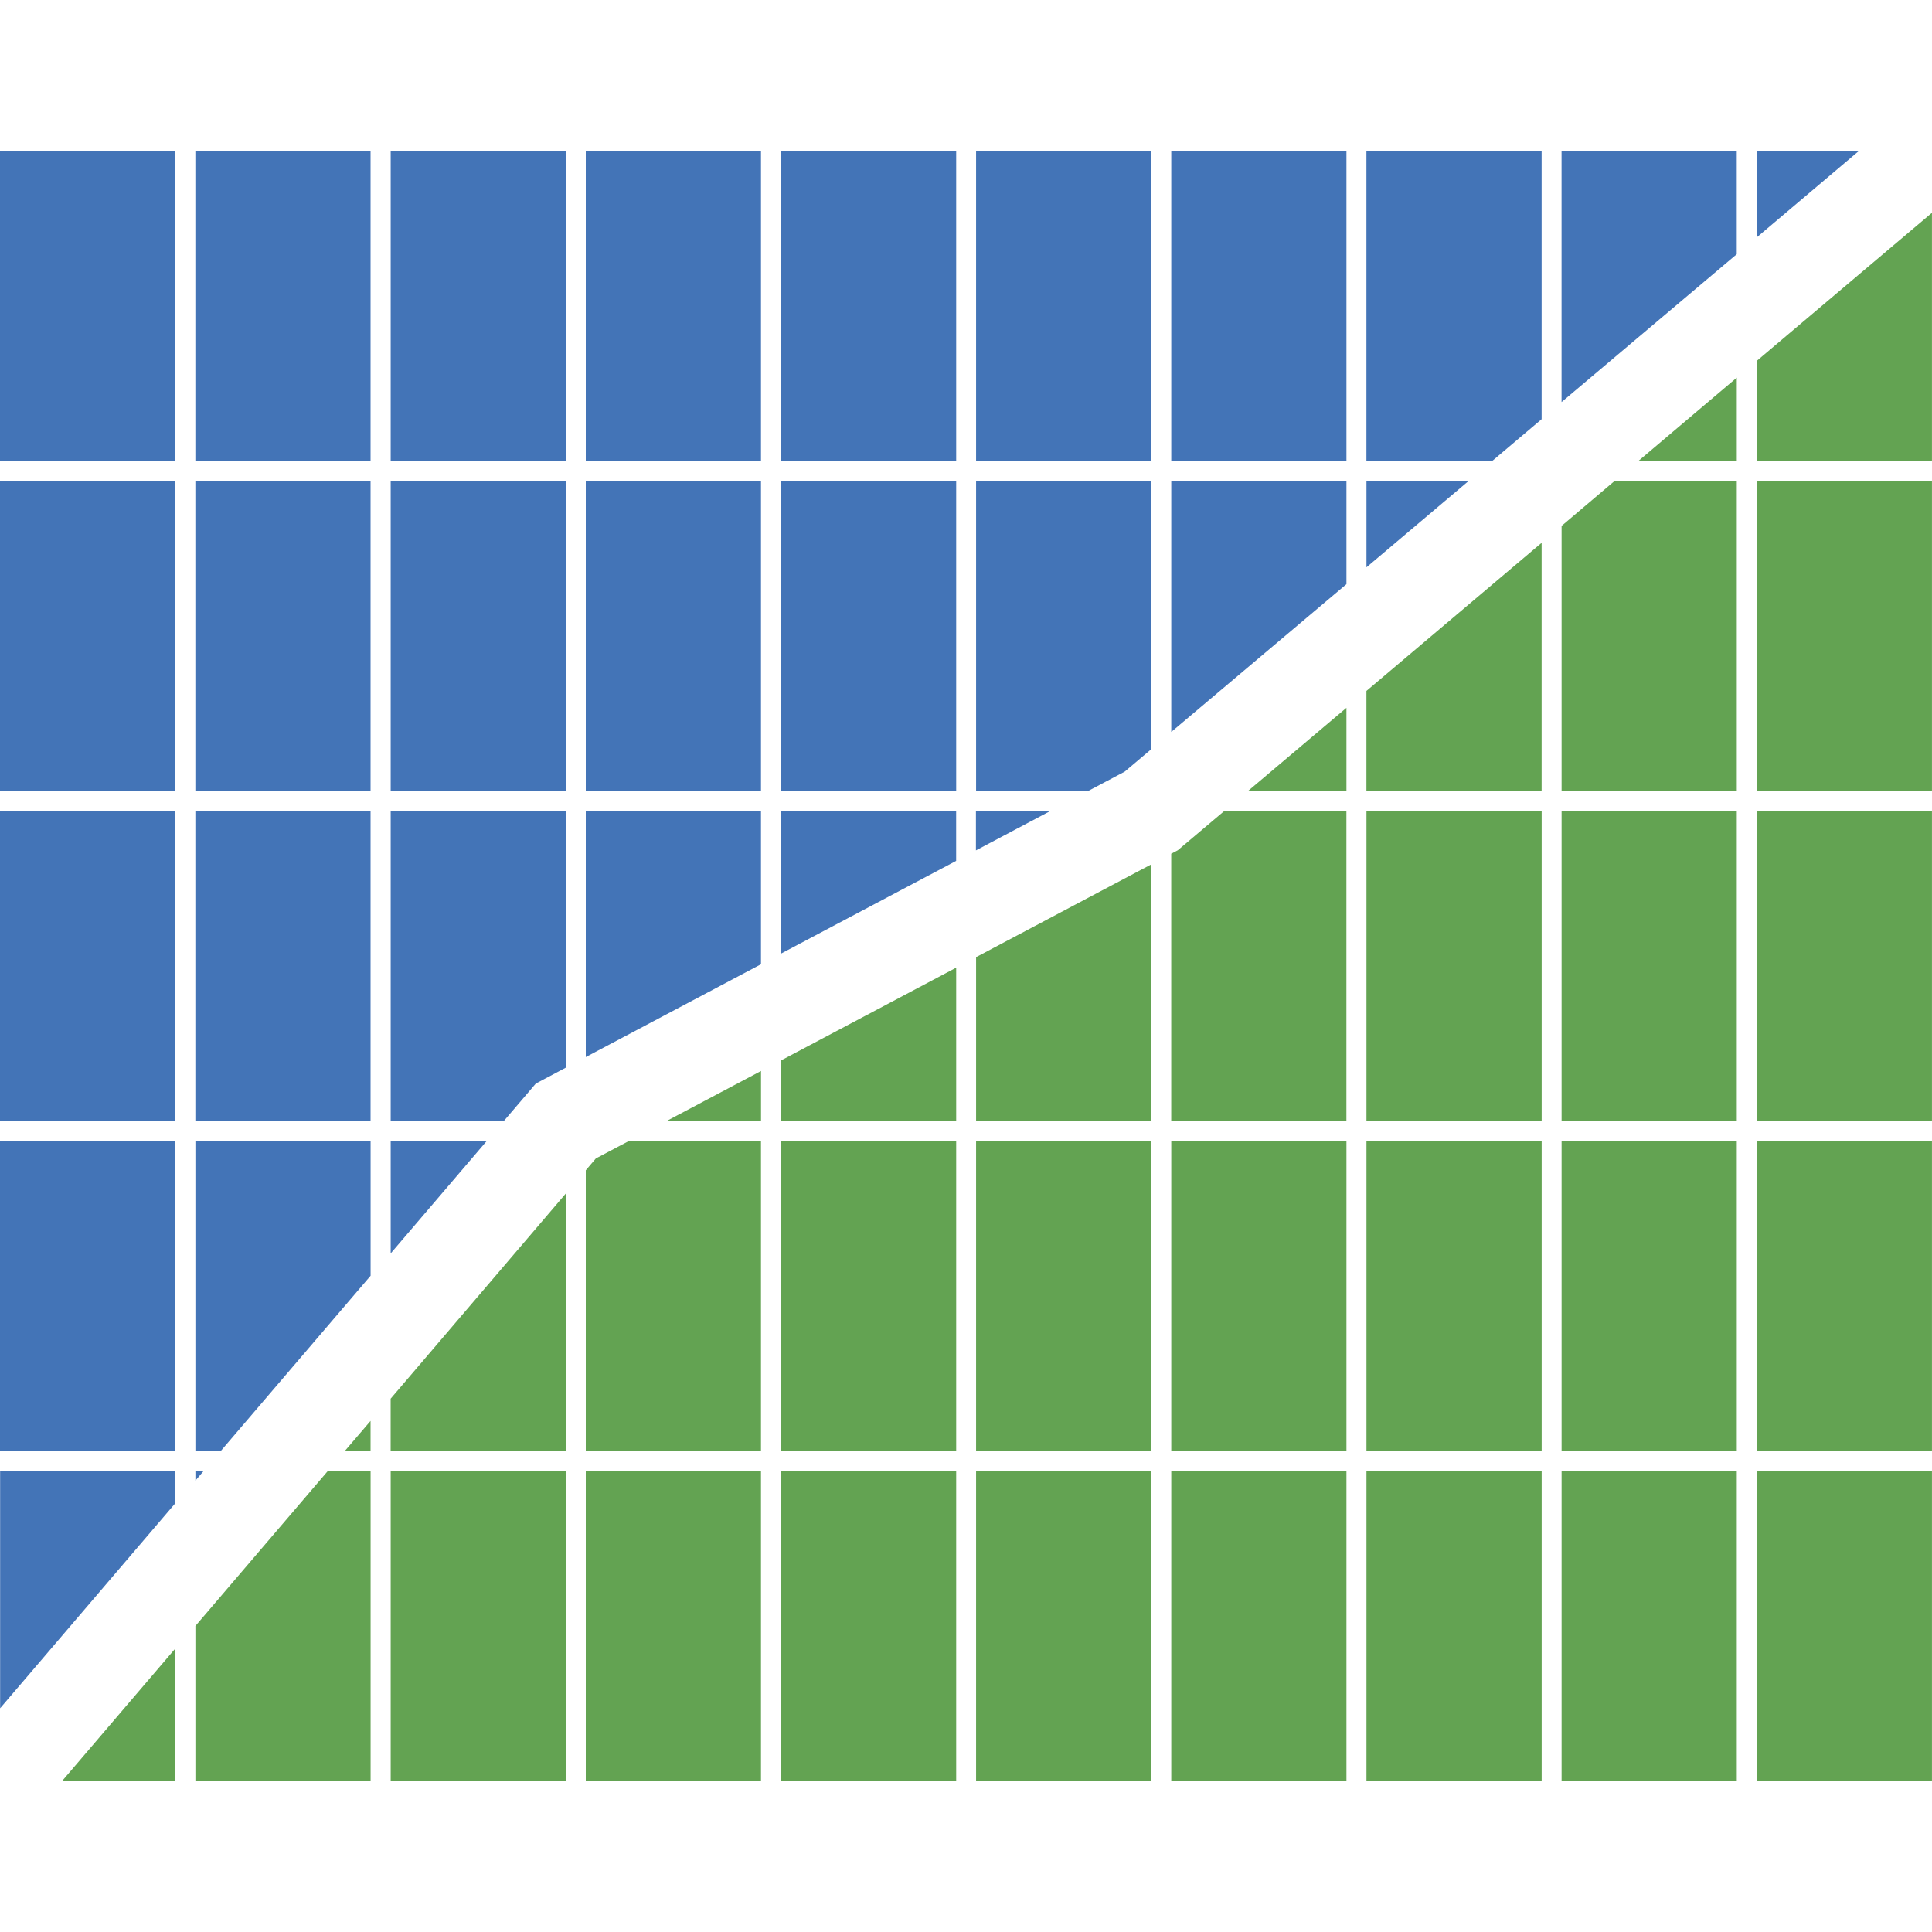 <svg xmlns="http://www.w3.org/2000/svg" width="50" height="50" viewBox="0 0 50 50">
  <g id="favicon" transform="translate(-545 -73)">
    <g id="Grupo_26597" data-name="Grupo 26597" transform="translate(264.381 26.908)">
      <rect id="Rectángulo_1" data-name="Rectángulo 1" width="4.534" height="8.023" transform="translate(280.619 50.001)" fill="#4374b7"/>
      <rect id="Rectángulo_2" data-name="Rectángulo 2" width="4.534" height="8.023" transform="translate(285.675 50.001)" fill="#4374b7"/>
      <rect id="Rectángulo_3" data-name="Rectángulo 3" width="4.534" height="8.023" transform="translate(290.73 50.001)" fill="#4374b7"/>
      <rect id="Rectángulo_4" data-name="Rectángulo 4" width="4.534" height="8.023" transform="translate(295.779 50.001)" fill="#4374b7"/>
      <rect id="Rectángulo_5" data-name="Rectángulo 5" width="4.534" height="8.023" transform="translate(300.831 50.001)" fill="#4374b7"/>
      <rect id="Rectángulo_6" data-name="Rectángulo 6" width="4.534" height="8.023" transform="translate(305.88 50.001)" fill="#4374b7"/>
      <rect id="Rectángulo_7" data-name="Rectángulo 7" width="4.534" height="8.023" transform="translate(310.931 50.001)" fill="#4374b7"/>
      <rect id="Rectángulo_8" data-name="Rectángulo 8" width="4.534" height="8.023" transform="translate(280.619 58.54)" fill="#4374b7"/>
      <rect id="Rectángulo_9" data-name="Rectángulo 9" width="4.534" height="8.023" transform="translate(285.675 58.54)" fill="#4374b7"/>
      <rect id="Rectángulo_10" data-name="Rectángulo 10" width="4.534" height="8.023" transform="translate(290.73 58.54)" fill="#4374b7"/>
      <rect id="Rectángulo_11" data-name="Rectángulo 11" width="4.534" height="8.023" transform="translate(295.779 58.54)" fill="#4374b7"/>
      <rect id="Rectángulo_12" data-name="Rectángulo 12" width="4.534" height="8.023" transform="translate(300.831 58.54)" fill="#4374b7"/>
      <rect id="Rectángulo_13" data-name="Rectángulo 13" width="4.534" height="8.023" transform="translate(280.619 67.078)" fill="#4374b7"/>
      <rect id="Rectángulo_14" data-name="Rectángulo 14" width="4.534" height="8.023" transform="translate(285.675 67.078)" fill="#4374b7"/>
      <rect id="Rectángulo_15" data-name="Rectángulo 15" width="4.534" height="8.023" transform="translate(280.619 75.618)" fill="#4374b7"/>
      <path id="Trazado_3" data-name="Trazado 3" d="M392.092,0h-2.642V2.235Z" transform="translate(-63.366 50)" fill="#4374b7"/>
      <path id="Trazado_4" data-name="Trazado 4" d="M377.716,2.673V0h-4.534v6.5Z" transform="translate(-52.15 49.998)" fill="#4374b7"/>
      <path id="Trazado_5" data-name="Trazado 5" d="M359.558,27.507h-2.642V29.74Z" transform="translate(-40.933 31.034)" fill="#4374b7"/>
      <path id="Trazado_6" data-name="Trazado 6" d="M345.181,30.175V27.5h-4.534v6.5Z" transform="translate(-29.716 31.035)" fill="#4374b7"/>
      <path id="Trazado_7" data-name="Trazado 7" d="M328.227,35.028l.688-.581V27.506h-4.534v8.023h2.9Z" transform="translate(-18.501 31.034)" fill="#4374b7"/>
      <path id="Trazado_8" data-name="Trazado 8" d="M326.3,55.009h-1.925v1.019Z" transform="translate(-18.499 12.072)" fill="#4374b7"/>
      <path id="Trazado_9" data-name="Trazado 9" d="M312.647,56.3V55.008h-4.534V58.7Z" transform="translate(-7.283 12.072)" fill="#4374b7"/>
      <path id="Trazado_10" data-name="Trazado 10" d="M296.381,58.975V55.009h-4.534v6.367Z" transform="translate(3.932 12.072)" fill="#4374b7"/>
      <path id="Trazado_11" data-name="Trazado 11" d="M278.066,82.514H275.58v2.91Z" transform="translate(15.15 -6.894)" fill="#4374b7"/>
      <path id="Trazado_12" data-name="Trazado 12" d="M263.84,86V82.512h-4.534v8.022h.658Z" transform="translate(26.37 -6.892)" fill="#4374b7"/>
      <path id="Trazado_13" data-name="Trazado 13" d="M259.522,110.016h-.216v.252Z" transform="translate(26.37 -25.858)" fill="#4374b7"/>
      <path id="Trazado_14" data-name="Trazado 14" d="M247.559,110.851v-.836h-4.534v6.143Z" transform="translate(37.597 -25.856)" fill="#4374b7"/>
      <path id="Trazado_15" data-name="Trazado 15" d="M279.336,62.062l.777-.412V55.009H275.58v8.023h2.928Z" transform="translate(15.15 12.072)" fill="#4374b7"/>
      <path id="Trazado_16" data-name="Trazado 16" d="M361.449,6.941V0h-4.534V8.024h3.253Z" transform="translate(-40.933 50)" fill="#4374b7"/>
      <rect id="Rectángulo_16" data-name="Rectángulo 16" width="4.534" height="8.023" transform="translate(326.084 58.54)" fill="#63a352"/>
      <rect id="Rectángulo_17" data-name="Rectángulo 17" width="4.534" height="8.023" transform="translate(315.983 67.078)" fill="#63a352"/>
      <rect id="Rectángulo_18" data-name="Rectángulo 18" width="4.534" height="8.023" transform="translate(321.033 67.078)" fill="#63a352"/>
      <rect id="Rectángulo_19" data-name="Rectángulo 19" width="4.534" height="8.023" transform="translate(326.084 67.078)" fill="#63a352"/>
      <rect id="Rectángulo_20" data-name="Rectángulo 20" width="4.534" height="8.023" transform="translate(300.831 75.618)" fill="#63a352"/>
      <rect id="Rectángulo_21" data-name="Rectángulo 21" width="4.534" height="8.023" transform="translate(305.88 75.618)" fill="#63a352"/>
      <rect id="Rectángulo_22" data-name="Rectángulo 22" width="4.534" height="8.023" transform="translate(310.931 75.618)" fill="#63a352"/>
      <rect id="Rectángulo_23" data-name="Rectángulo 23" width="4.534" height="8.023" transform="translate(315.983 75.618)" fill="#63a352"/>
      <rect id="Rectángulo_24" data-name="Rectángulo 24" width="4.534" height="8.023" transform="translate(321.033 75.618)" fill="#63a352"/>
      <rect id="Rectángulo_25" data-name="Rectángulo 25" width="4.534" height="8.023" transform="translate(326.084 75.618)" fill="#63a352"/>
      <rect id="Rectángulo_26" data-name="Rectángulo 26" width="4.534" height="8.023" transform="translate(290.73 84.158)" fill="#63a352"/>
      <rect id="Rectángulo_27" data-name="Rectángulo 27" width="4.534" height="8.023" transform="translate(295.779 84.158)" fill="#63a352"/>
      <rect id="Rectángulo_28" data-name="Rectángulo 28" width="4.534" height="8.023" transform="translate(300.831 84.158)" fill="#63a352"/>
      <rect id="Rectángulo_29" data-name="Rectángulo 29" width="4.534" height="8.023" transform="translate(305.88 84.158)" fill="#63a352"/>
      <rect id="Rectángulo_30" data-name="Rectángulo 30" width="4.534" height="8.023" transform="translate(310.931 84.158)" fill="#63a352"/>
      <rect id="Rectángulo_31" data-name="Rectángulo 31" width="4.534" height="8.023" transform="translate(315.983 84.158)" fill="#63a352"/>
      <rect id="Rectángulo_32" data-name="Rectángulo 32" width="4.534" height="8.023" transform="translate(321.033 84.158)" fill="#63a352"/>
      <rect id="Rectángulo_33" data-name="Rectángulo 33" width="4.534" height="8.023" transform="translate(326.084 84.158)" fill="#63a352"/>
      <path id="Trazado_17" data-name="Trazado 17" d="M389.448,8.985v2.59h4.534V5.153Z" transform="translate(-63.364 46.446)" fill="#63a352"/>
      <path id="Trazado_18" data-name="Trazado 18" d="M379.579,21.057h2.548V18.9Z" transform="translate(-56.56 36.966)" fill="#63a352"/>
      <path id="Trazado_19" data-name="Trazado 19" d="M356.915,36.489v2.589h4.534V32.656Z" transform="translate(-40.933 27.484)" fill="#63a352"/>
      <path id="Trazado_20" data-name="Trazado 20" d="M347.045,48.561h2.548V46.408Z" transform="translate(-34.128 18.002)" fill="#63a352"/>
      <path id="Trazado_21" data-name="Trazado 21" d="M324.38,61.861V66.1h4.534V59.46Z" transform="translate(-18.5 9.002)" fill="#63a352"/>
      <path id="Trazado_22" data-name="Trazado 22" d="M308.114,70.473v1.567h4.534V68.072Z" transform="translate(-7.283 3.063)" fill="#63a352"/>
      <path id="Trazado_23" data-name="Trazado 23" d="M298.589,77.977h2.441V76.684Z" transform="translate(-0.716 -2.875)" fill="#63a352"/>
      <path id="Trazado_24" data-name="Trazado 24" d="M275.579,92.211v1.352h4.534V86.9Z" transform="translate(15.15 -9.921)" fill="#63a352"/>
      <path id="Trazado_25" data-name="Trazado 25" d="M271.771,106.627h.664v-.776Z" transform="translate(17.774 -22.986)" fill="#63a352"/>
      <path id="Trazado_26" data-name="Trazado 26" d="M259.306,114.03v4.009h4.534v-8.022h-1.105Z" transform="translate(26.37 -25.858)" fill="#63a352"/>
      <path id="Trazado_27" data-name="Trazado 27" d="M248.2,128.246h2.928v-3.427Z" transform="translate(34.028 -36.064)" fill="#63a352"/>
      <path id="Trazado_28" data-name="Trazado 28" d="M373.183,28.666v6.86h4.534V27.5h-3.159Z" transform="translate(-52.15 31.036)" fill="#63a352"/>
      <path id="Trazado_29" data-name="Trazado 29" d="M340.819,56.027l-.171.09v6.915h4.534V55.01h-3.159Z" transform="translate(-29.718 12.069)" fill="#63a352"/>
      <path id="Trazado_30" data-name="Trazado 30" d="M292.107,82.968l-.26.306v7.264h4.534V82.515h-3.417Z" transform="translate(3.932 -6.895)" fill="#63a352"/>
    </g>
    <rect id="Rectángulo_2315" data-name="Rectángulo 2315" width="50" height="50" transform="translate(545 73)" fill="none"/>
  </g>
</svg>
